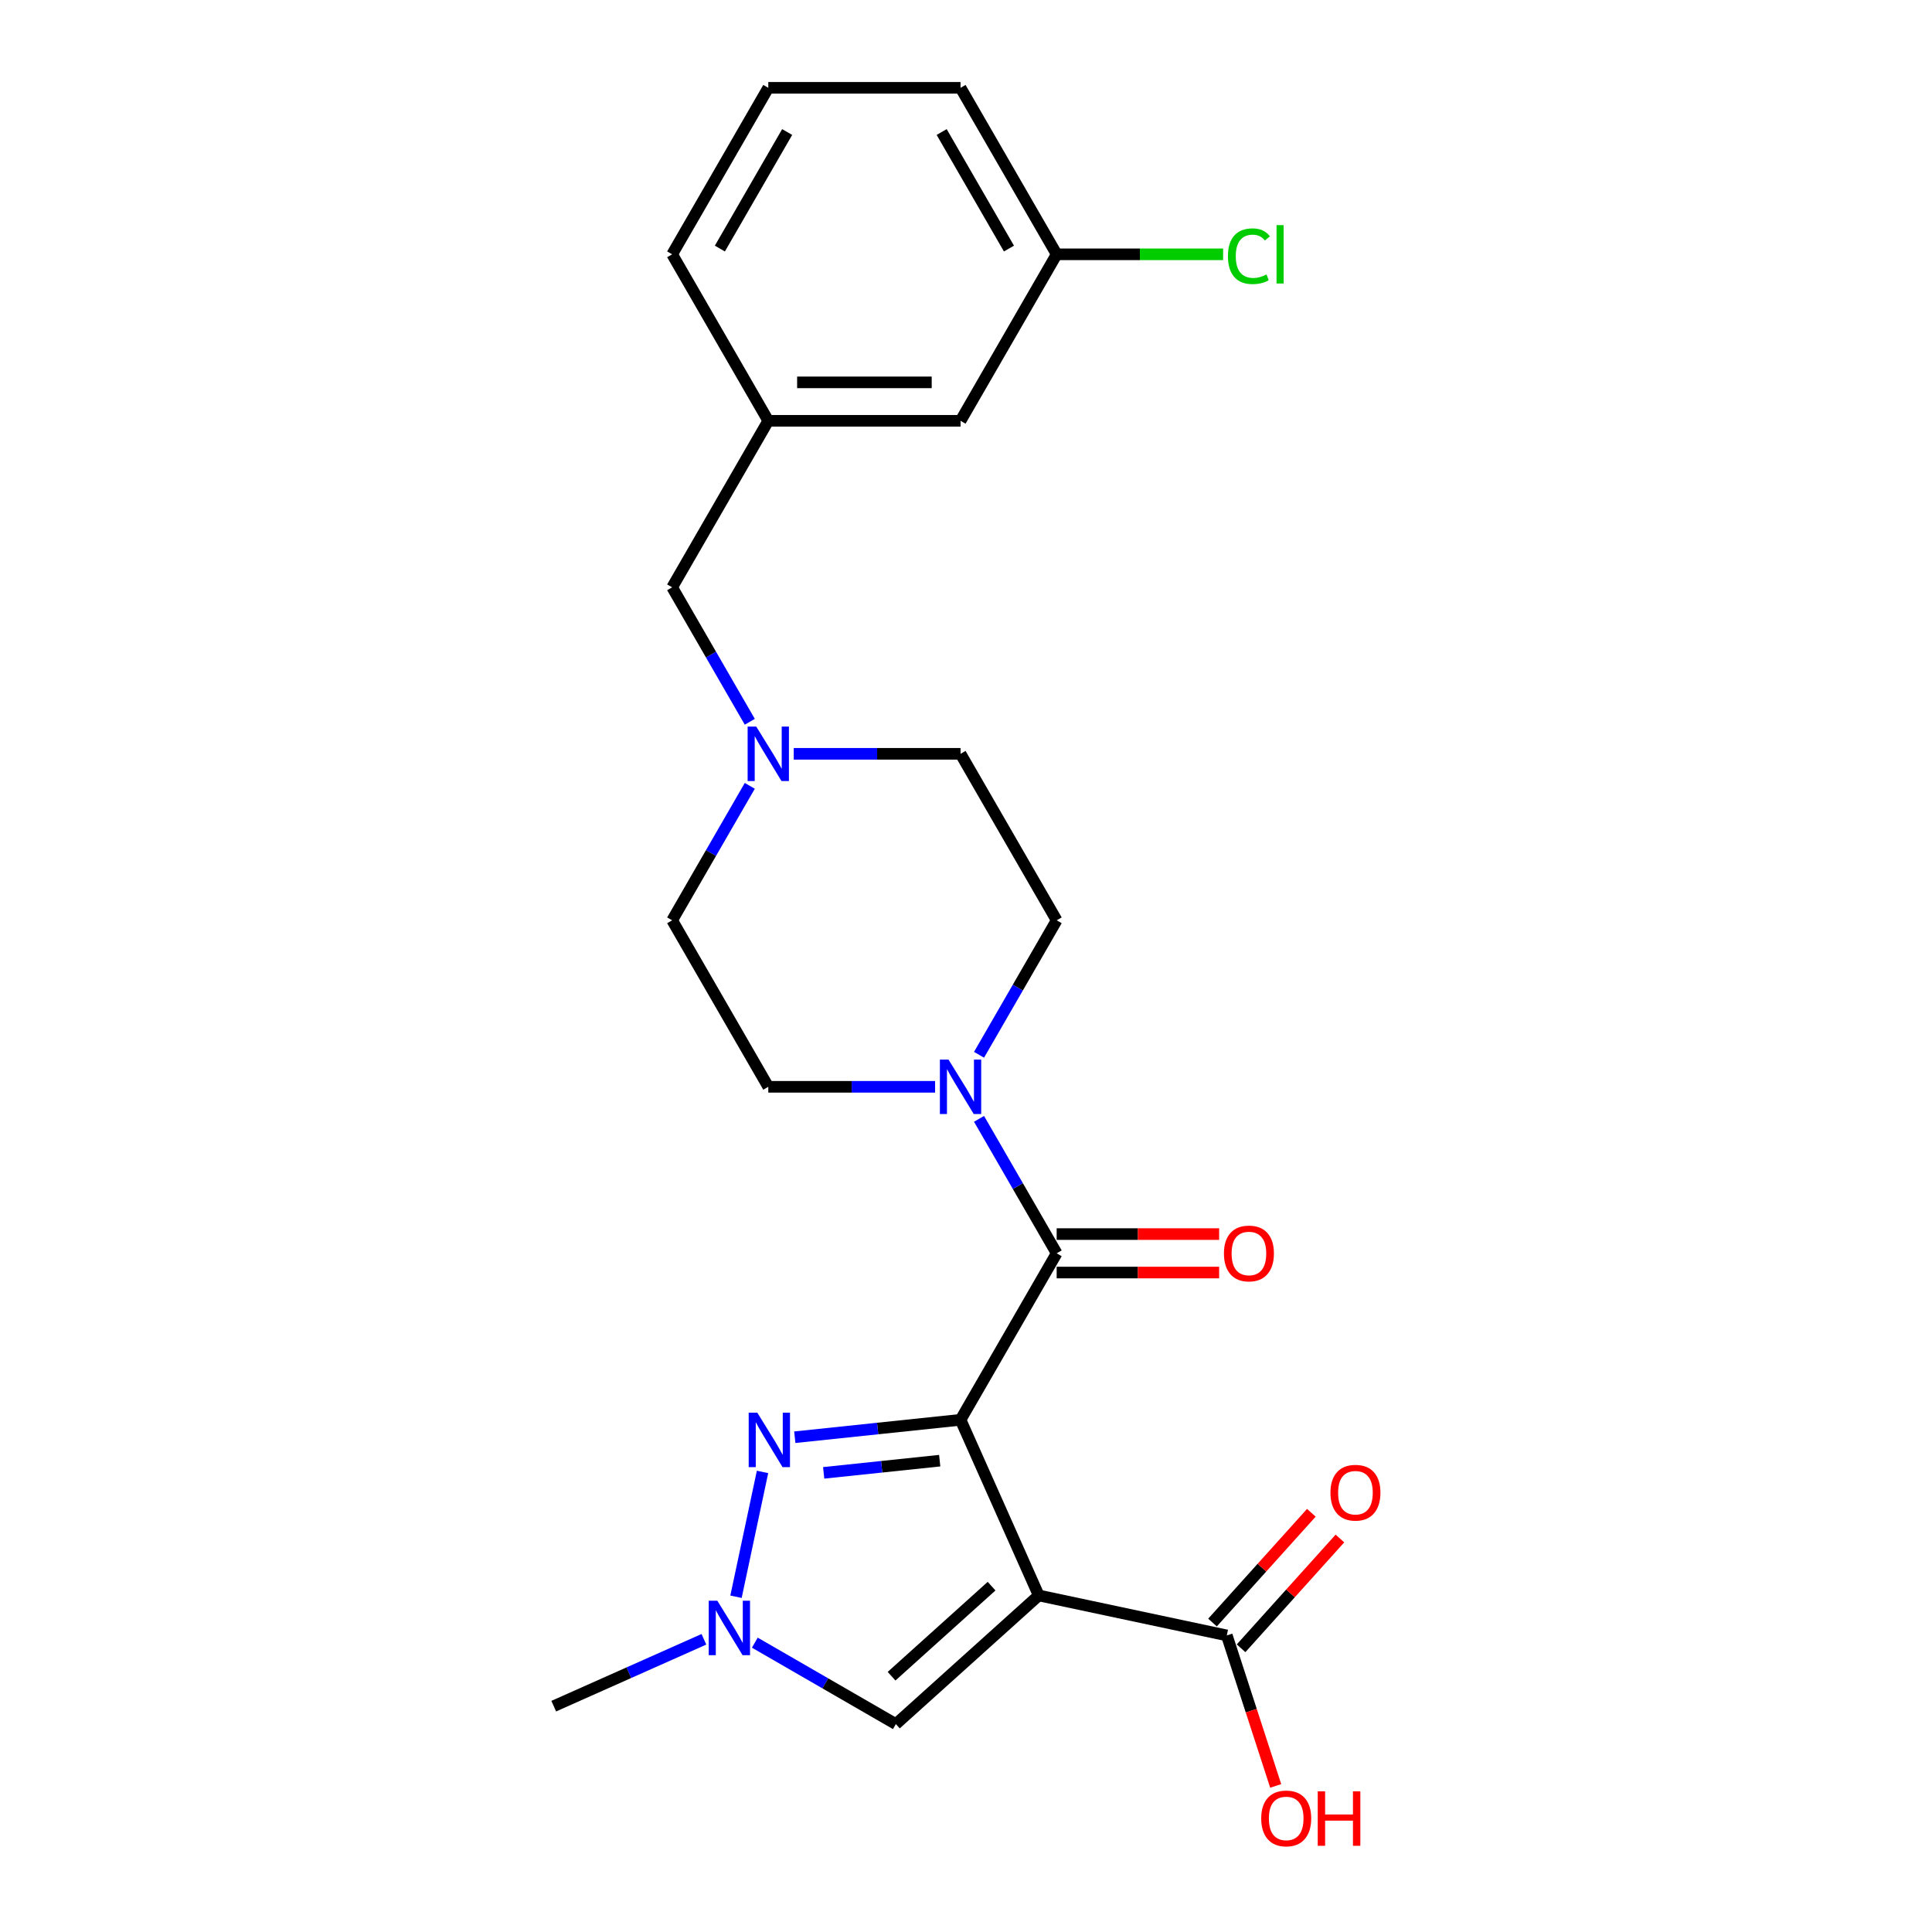 <?xml version='1.0' encoding='iso-8859-1'?>
<svg version='1.1' baseProfile='full'
              xmlns='http://www.w3.org/2000/svg'
                      xmlns:rdkit='http://www.rdkit.org/xml'
                      xmlns:xlink='http://www.w3.org/1999/xlink'
                  xml:space='preserve'
width='1000px' height='1000px' viewBox='0 0 1000 1000'>
<!-- END OF HEADER -->
<rect style='opacity:1.0;fill:#FFFFFF;stroke:none' width='1000' height='1000' x='0' y='0'> </rect>
<path class='bond-0' d='M 497.175,734.891 L 537.65,825.799' style='fill:none;fill-rule:evenodd;stroke:#000000;stroke-width:6px;stroke-linecap:butt;stroke-linejoin:miter;stroke-opacity:1' />
<path class='bond-1' d='M 497.175,734.891 L 454.28,739.4' style='fill:none;fill-rule:evenodd;stroke:#000000;stroke-width:6px;stroke-linecap:butt;stroke-linejoin:miter;stroke-opacity:1' />
<path class='bond-1' d='M 454.28,739.4 L 411.384,743.908' style='fill:none;fill-rule:evenodd;stroke:#0000FF;stroke-width:6px;stroke-linecap:butt;stroke-linejoin:miter;stroke-opacity:1' />
<path class='bond-1' d='M 486.387,756.037 L 456.36,759.193' style='fill:none;fill-rule:evenodd;stroke:#000000;stroke-width:6px;stroke-linecap:butt;stroke-linejoin:miter;stroke-opacity:1' />
<path class='bond-1' d='M 456.36,759.193 L 426.333,762.349' style='fill:none;fill-rule:evenodd;stroke:#0000FF;stroke-width:6px;stroke-linecap:butt;stroke-linejoin:miter;stroke-opacity:1' />
<path class='bond-2' d='M 497.175,734.891 L 546.931,648.711' style='fill:none;fill-rule:evenodd;stroke:#000000;stroke-width:6px;stroke-linecap:butt;stroke-linejoin:miter;stroke-opacity:1' />
<path class='bond-4' d='M 537.65,825.799 L 463.699,892.386' style='fill:none;fill-rule:evenodd;stroke:#000000;stroke-width:6px;stroke-linecap:butt;stroke-linejoin:miter;stroke-opacity:1' />
<path class='bond-4' d='M 513.24,820.997 L 461.474,867.607' style='fill:none;fill-rule:evenodd;stroke:#000000;stroke-width:6px;stroke-linecap:butt;stroke-linejoin:miter;stroke-opacity:1' />
<path class='bond-6' d='M 537.65,825.799 L 634.987,846.489' style='fill:none;fill-rule:evenodd;stroke:#000000;stroke-width:6px;stroke-linecap:butt;stroke-linejoin:miter;stroke-opacity:1' />
<path class='bond-3' d='M 394.685,761.871 L 380.953,826.475' style='fill:none;fill-rule:evenodd;stroke:#0000FF;stroke-width:6px;stroke-linecap:butt;stroke-linejoin:miter;stroke-opacity:1' />
<path class='bond-5' d='M 546.931,648.711 L 526.839,613.911' style='fill:none;fill-rule:evenodd;stroke:#000000;stroke-width:6px;stroke-linecap:butt;stroke-linejoin:miter;stroke-opacity:1' />
<path class='bond-5' d='M 526.839,613.911 L 506.747,579.111' style='fill:none;fill-rule:evenodd;stroke:#0000FF;stroke-width:6px;stroke-linecap:butt;stroke-linejoin:miter;stroke-opacity:1' />
<path class='bond-8' d='M 546.931,658.663 L 588.975,658.663' style='fill:none;fill-rule:evenodd;stroke:#000000;stroke-width:6px;stroke-linecap:butt;stroke-linejoin:miter;stroke-opacity:1' />
<path class='bond-8' d='M 588.975,658.663 L 631.018,658.663' style='fill:none;fill-rule:evenodd;stroke:#FF0000;stroke-width:6px;stroke-linecap:butt;stroke-linejoin:miter;stroke-opacity:1' />
<path class='bond-8' d='M 546.931,638.76 L 588.975,638.76' style='fill:none;fill-rule:evenodd;stroke:#000000;stroke-width:6px;stroke-linecap:butt;stroke-linejoin:miter;stroke-opacity:1' />
<path class='bond-8' d='M 588.975,638.76 L 631.018,638.76' style='fill:none;fill-rule:evenodd;stroke:#FF0000;stroke-width:6px;stroke-linecap:butt;stroke-linejoin:miter;stroke-opacity:1' />
<path class='bond-20' d='M 364.344,848.496 L 325.477,865.8' style='fill:none;fill-rule:evenodd;stroke:#0000FF;stroke-width:6px;stroke-linecap:butt;stroke-linejoin:miter;stroke-opacity:1' />
<path class='bond-20' d='M 325.477,865.8 L 286.611,883.105' style='fill:none;fill-rule:evenodd;stroke:#000000;stroke-width:6px;stroke-linecap:butt;stroke-linejoin:miter;stroke-opacity:1' />
<path class='bond-24' d='M 390.695,850.237 L 427.197,871.311' style='fill:none;fill-rule:evenodd;stroke:#0000FF;stroke-width:6px;stroke-linecap:butt;stroke-linejoin:miter;stroke-opacity:1' />
<path class='bond-24' d='M 427.197,871.311 L 463.699,892.386' style='fill:none;fill-rule:evenodd;stroke:#000000;stroke-width:6px;stroke-linecap:butt;stroke-linejoin:miter;stroke-opacity:1' />
<path class='bond-9' d='M 506.747,545.953 L 526.839,511.153' style='fill:none;fill-rule:evenodd;stroke:#0000FF;stroke-width:6px;stroke-linecap:butt;stroke-linejoin:miter;stroke-opacity:1' />
<path class='bond-9' d='M 526.839,511.153 L 546.931,476.352' style='fill:none;fill-rule:evenodd;stroke:#000000;stroke-width:6px;stroke-linecap:butt;stroke-linejoin:miter;stroke-opacity:1' />
<path class='bond-10' d='M 484,562.532 L 440.832,562.532' style='fill:none;fill-rule:evenodd;stroke:#0000FF;stroke-width:6px;stroke-linecap:butt;stroke-linejoin:miter;stroke-opacity:1' />
<path class='bond-10' d='M 440.832,562.532 L 397.664,562.532' style='fill:none;fill-rule:evenodd;stroke:#000000;stroke-width:6px;stroke-linecap:butt;stroke-linejoin:miter;stroke-opacity:1' />
<path class='bond-11' d='M 642.382,853.148 L 667.963,824.737' style='fill:none;fill-rule:evenodd;stroke:#000000;stroke-width:6px;stroke-linecap:butt;stroke-linejoin:miter;stroke-opacity:1' />
<path class='bond-11' d='M 667.963,824.737 L 693.544,796.327' style='fill:none;fill-rule:evenodd;stroke:#FF0000;stroke-width:6px;stroke-linecap:butt;stroke-linejoin:miter;stroke-opacity:1' />
<path class='bond-11' d='M 627.592,839.83 L 653.173,811.42' style='fill:none;fill-rule:evenodd;stroke:#000000;stroke-width:6px;stroke-linecap:butt;stroke-linejoin:miter;stroke-opacity:1' />
<path class='bond-11' d='M 653.173,811.42 L 678.754,783.009' style='fill:none;fill-rule:evenodd;stroke:#FF0000;stroke-width:6px;stroke-linecap:butt;stroke-linejoin:miter;stroke-opacity:1' />
<path class='bond-16' d='M 634.987,846.489 L 647.643,885.441' style='fill:none;fill-rule:evenodd;stroke:#000000;stroke-width:6px;stroke-linecap:butt;stroke-linejoin:miter;stroke-opacity:1' />
<path class='bond-16' d='M 647.643,885.441 L 660.3,924.392' style='fill:none;fill-rule:evenodd;stroke:#FF0000;stroke-width:6px;stroke-linecap:butt;stroke-linejoin:miter;stroke-opacity:1' />
<path class='bond-7' d='M 388.092,406.751 L 368,441.552' style='fill:none;fill-rule:evenodd;stroke:#0000FF;stroke-width:6px;stroke-linecap:butt;stroke-linejoin:miter;stroke-opacity:1' />
<path class='bond-7' d='M 368,441.552 L 347.908,476.352' style='fill:none;fill-rule:evenodd;stroke:#000000;stroke-width:6px;stroke-linecap:butt;stroke-linejoin:miter;stroke-opacity:1' />
<path class='bond-12' d='M 388.092,373.594 L 368,338.794' style='fill:none;fill-rule:evenodd;stroke:#0000FF;stroke-width:6px;stroke-linecap:butt;stroke-linejoin:miter;stroke-opacity:1' />
<path class='bond-12' d='M 368,338.794 L 347.908,303.993' style='fill:none;fill-rule:evenodd;stroke:#000000;stroke-width:6px;stroke-linecap:butt;stroke-linejoin:miter;stroke-opacity:1' />
<path class='bond-25' d='M 410.839,390.173 L 454.007,390.173' style='fill:none;fill-rule:evenodd;stroke:#0000FF;stroke-width:6px;stroke-linecap:butt;stroke-linejoin:miter;stroke-opacity:1' />
<path class='bond-25' d='M 454.007,390.173 L 497.175,390.173' style='fill:none;fill-rule:evenodd;stroke:#000000;stroke-width:6px;stroke-linecap:butt;stroke-linejoin:miter;stroke-opacity:1' />
<path class='bond-14' d='M 546.931,476.352 L 497.175,390.173' style='fill:none;fill-rule:evenodd;stroke:#000000;stroke-width:6px;stroke-linecap:butt;stroke-linejoin:miter;stroke-opacity:1' />
<path class='bond-15' d='M 397.664,562.532 L 347.908,476.352' style='fill:none;fill-rule:evenodd;stroke:#000000;stroke-width:6px;stroke-linecap:butt;stroke-linejoin:miter;stroke-opacity:1' />
<path class='bond-13' d='M 347.908,303.993 L 397.664,217.814' style='fill:none;fill-rule:evenodd;stroke:#000000;stroke-width:6px;stroke-linecap:butt;stroke-linejoin:miter;stroke-opacity:1' />
<path class='bond-17' d='M 397.664,217.814 L 497.175,217.814' style='fill:none;fill-rule:evenodd;stroke:#000000;stroke-width:6px;stroke-linecap:butt;stroke-linejoin:miter;stroke-opacity:1' />
<path class='bond-17' d='M 412.59,197.911 L 482.249,197.911' style='fill:none;fill-rule:evenodd;stroke:#000000;stroke-width:6px;stroke-linecap:butt;stroke-linejoin:miter;stroke-opacity:1' />
<path class='bond-22' d='M 397.664,217.814 L 347.908,131.634' style='fill:none;fill-rule:evenodd;stroke:#000000;stroke-width:6px;stroke-linecap:butt;stroke-linejoin:miter;stroke-opacity:1' />
<path class='bond-18' d='M 497.175,217.814 L 546.931,131.634' style='fill:none;fill-rule:evenodd;stroke:#000000;stroke-width:6px;stroke-linecap:butt;stroke-linejoin:miter;stroke-opacity:1' />
<path class='bond-19' d='M 546.931,131.634 L 590.01,131.634' style='fill:none;fill-rule:evenodd;stroke:#000000;stroke-width:6px;stroke-linecap:butt;stroke-linejoin:miter;stroke-opacity:1' />
<path class='bond-19' d='M 590.01,131.634 L 633.088,131.634' style='fill:none;fill-rule:evenodd;stroke:#00CC00;stroke-width:6px;stroke-linecap:butt;stroke-linejoin:miter;stroke-opacity:1' />
<path class='bond-26' d='M 546.931,131.634 L 497.175,45.455' style='fill:none;fill-rule:evenodd;stroke:#000000;stroke-width:6px;stroke-linecap:butt;stroke-linejoin:miter;stroke-opacity:1' />
<path class='bond-26' d='M 522.232,128.658 L 487.403,68.333' style='fill:none;fill-rule:evenodd;stroke:#000000;stroke-width:6px;stroke-linecap:butt;stroke-linejoin:miter;stroke-opacity:1' />
<path class='bond-21' d='M 397.664,45.455 L 347.908,131.634' style='fill:none;fill-rule:evenodd;stroke:#000000;stroke-width:6px;stroke-linecap:butt;stroke-linejoin:miter;stroke-opacity:1' />
<path class='bond-21' d='M 407.436,68.333 L 372.607,128.658' style='fill:none;fill-rule:evenodd;stroke:#000000;stroke-width:6px;stroke-linecap:butt;stroke-linejoin:miter;stroke-opacity:1' />
<path class='bond-23' d='M 397.664,45.455 L 497.175,45.455' style='fill:none;fill-rule:evenodd;stroke:#000000;stroke-width:6px;stroke-linecap:butt;stroke-linejoin:miter;stroke-opacity:1' />
<path  class='atom-2' d='M 391.979 731.202
L 401.214 746.129
Q 402.13 747.601, 403.602 750.268
Q 405.075 752.935, 405.155 753.095
L 405.155 731.202
L 408.896 731.202
L 408.896 759.384
L 405.035 759.384
L 395.124 743.064
Q 393.97 741.153, 392.736 738.964
Q 391.542 736.775, 391.183 736.098
L 391.183 759.384
L 387.521 759.384
L 387.521 731.202
L 391.979 731.202
' fill='#0000FF'/>
<path  class='atom-4' d='M 371.29 828.539
L 380.524 843.466
Q 381.44 844.939, 382.913 847.605
Q 384.385 850.272, 384.465 850.432
L 384.465 828.539
L 388.207 828.539
L 388.207 856.721
L 384.346 856.721
L 374.434 840.401
Q 373.28 838.49, 372.046 836.301
Q 370.852 834.112, 370.494 833.435
L 370.494 856.721
L 366.832 856.721
L 366.832 828.539
L 371.29 828.539
' fill='#0000FF'/>
<path  class='atom-6' d='M 490.946 548.441
L 500.181 563.368
Q 501.096 564.841, 502.569 567.507
Q 504.042 570.174, 504.121 570.334
L 504.121 548.441
L 507.863 548.441
L 507.863 576.623
L 504.002 576.623
L 494.09 560.303
Q 492.936 558.392, 491.702 556.203
Q 490.508 554.014, 490.15 553.337
L 490.15 576.623
L 486.488 576.623
L 486.488 548.441
L 490.946 548.441
' fill='#0000FF'/>
<path  class='atom-8' d='M 391.434 376.082
L 400.669 391.009
Q 401.584 392.481, 403.057 395.148
Q 404.53 397.815, 404.61 397.974
L 404.61 376.082
L 408.351 376.082
L 408.351 404.264
L 404.49 404.264
L 394.579 387.944
Q 393.424 386.033, 392.191 383.844
Q 390.996 381.655, 390.638 380.978
L 390.638 404.264
L 386.976 404.264
L 386.976 376.082
L 391.434 376.082
' fill='#0000FF'/>
<path  class='atom-9' d='M 633.506 648.791
Q 633.506 642.024, 636.85 638.243
Q 640.193 634.461, 646.443 634.461
Q 652.692 634.461, 656.036 638.243
Q 659.379 642.024, 659.379 648.791
Q 659.379 655.637, 655.996 659.538
Q 652.612 663.399, 646.443 663.399
Q 640.233 663.399, 636.85 659.538
Q 633.506 655.677, 633.506 648.791
M 646.443 660.215
Q 650.742 660.215, 653.05 657.349
Q 655.399 654.443, 655.399 648.791
Q 655.399 643.258, 653.05 640.472
Q 650.742 637.646, 646.443 637.646
Q 642.144 637.646, 639.795 640.432
Q 637.487 643.218, 637.487 648.791
Q 637.487 654.483, 639.795 657.349
Q 642.144 660.215, 646.443 660.215
' fill='#FF0000'/>
<path  class='atom-12' d='M 688.637 772.617
Q 688.637 765.85, 691.981 762.069
Q 695.324 758.287, 701.574 758.287
Q 707.823 758.287, 711.166 762.069
Q 714.51 765.85, 714.51 772.617
Q 714.51 779.463, 711.127 783.364
Q 707.743 787.225, 701.574 787.225
Q 695.364 787.225, 691.981 783.364
Q 688.637 779.503, 688.637 772.617
M 701.574 784.041
Q 705.872 784.041, 708.181 781.175
Q 710.53 778.269, 710.53 772.617
Q 710.53 767.084, 708.181 764.298
Q 705.872 761.472, 701.574 761.472
Q 697.275 761.472, 694.926 764.258
Q 692.617 767.044, 692.617 772.617
Q 692.617 778.309, 694.926 781.175
Q 697.275 784.041, 701.574 784.041
' fill='#FF0000'/>
<path  class='atom-17' d='M 652.802 941.21
Q 652.802 934.443, 656.145 930.662
Q 659.489 926.88, 665.738 926.88
Q 671.987 926.88, 675.331 930.662
Q 678.675 934.443, 678.675 941.21
Q 678.675 948.056, 675.291 951.957
Q 671.908 955.818, 665.738 955.818
Q 659.529 955.818, 656.145 951.957
Q 652.802 948.096, 652.802 941.21
M 665.738 952.634
Q 670.037 952.634, 672.346 949.768
Q 674.694 946.862, 674.694 941.21
Q 674.694 935.677, 672.346 932.891
Q 670.037 930.064, 665.738 930.064
Q 661.439 930.064, 659.091 932.851
Q 656.782 935.637, 656.782 941.21
Q 656.782 946.902, 659.091 949.768
Q 661.439 952.634, 665.738 952.634
' fill='#FF0000'/>
<path  class='atom-17' d='M 682.058 927.199
L 685.879 927.199
L 685.879 939.18
L 700.288 939.18
L 700.288 927.199
L 704.11 927.199
L 704.11 955.38
L 700.288 955.38
L 700.288 942.364
L 685.879 942.364
L 685.879 955.38
L 682.058 955.38
L 682.058 927.199
' fill='#FF0000'/>
<path  class='atom-20' d='M 635.576 132.609
Q 635.576 125.604, 638.84 121.942
Q 642.144 118.24, 648.393 118.24
Q 654.205 118.24, 657.309 122.34
L 654.682 124.489
Q 652.413 121.504, 648.393 121.504
Q 644.134 121.504, 641.865 124.37
Q 639.636 127.196, 639.636 132.609
Q 639.636 138.182, 641.945 141.048
Q 644.293 143.914, 648.831 143.914
Q 651.936 143.914, 655.558 142.043
L 656.672 145.028
Q 655.2 145.984, 652.971 146.541
Q 650.742 147.098, 648.274 147.098
Q 642.144 147.098, 638.84 143.357
Q 635.576 139.615, 635.576 132.609
' fill='#00CC00'/>
<path  class='atom-20' d='M 660.732 116.528
L 664.395 116.528
L 664.395 146.74
L 660.732 146.74
L 660.732 116.528
' fill='#00CC00'/>
</svg>

